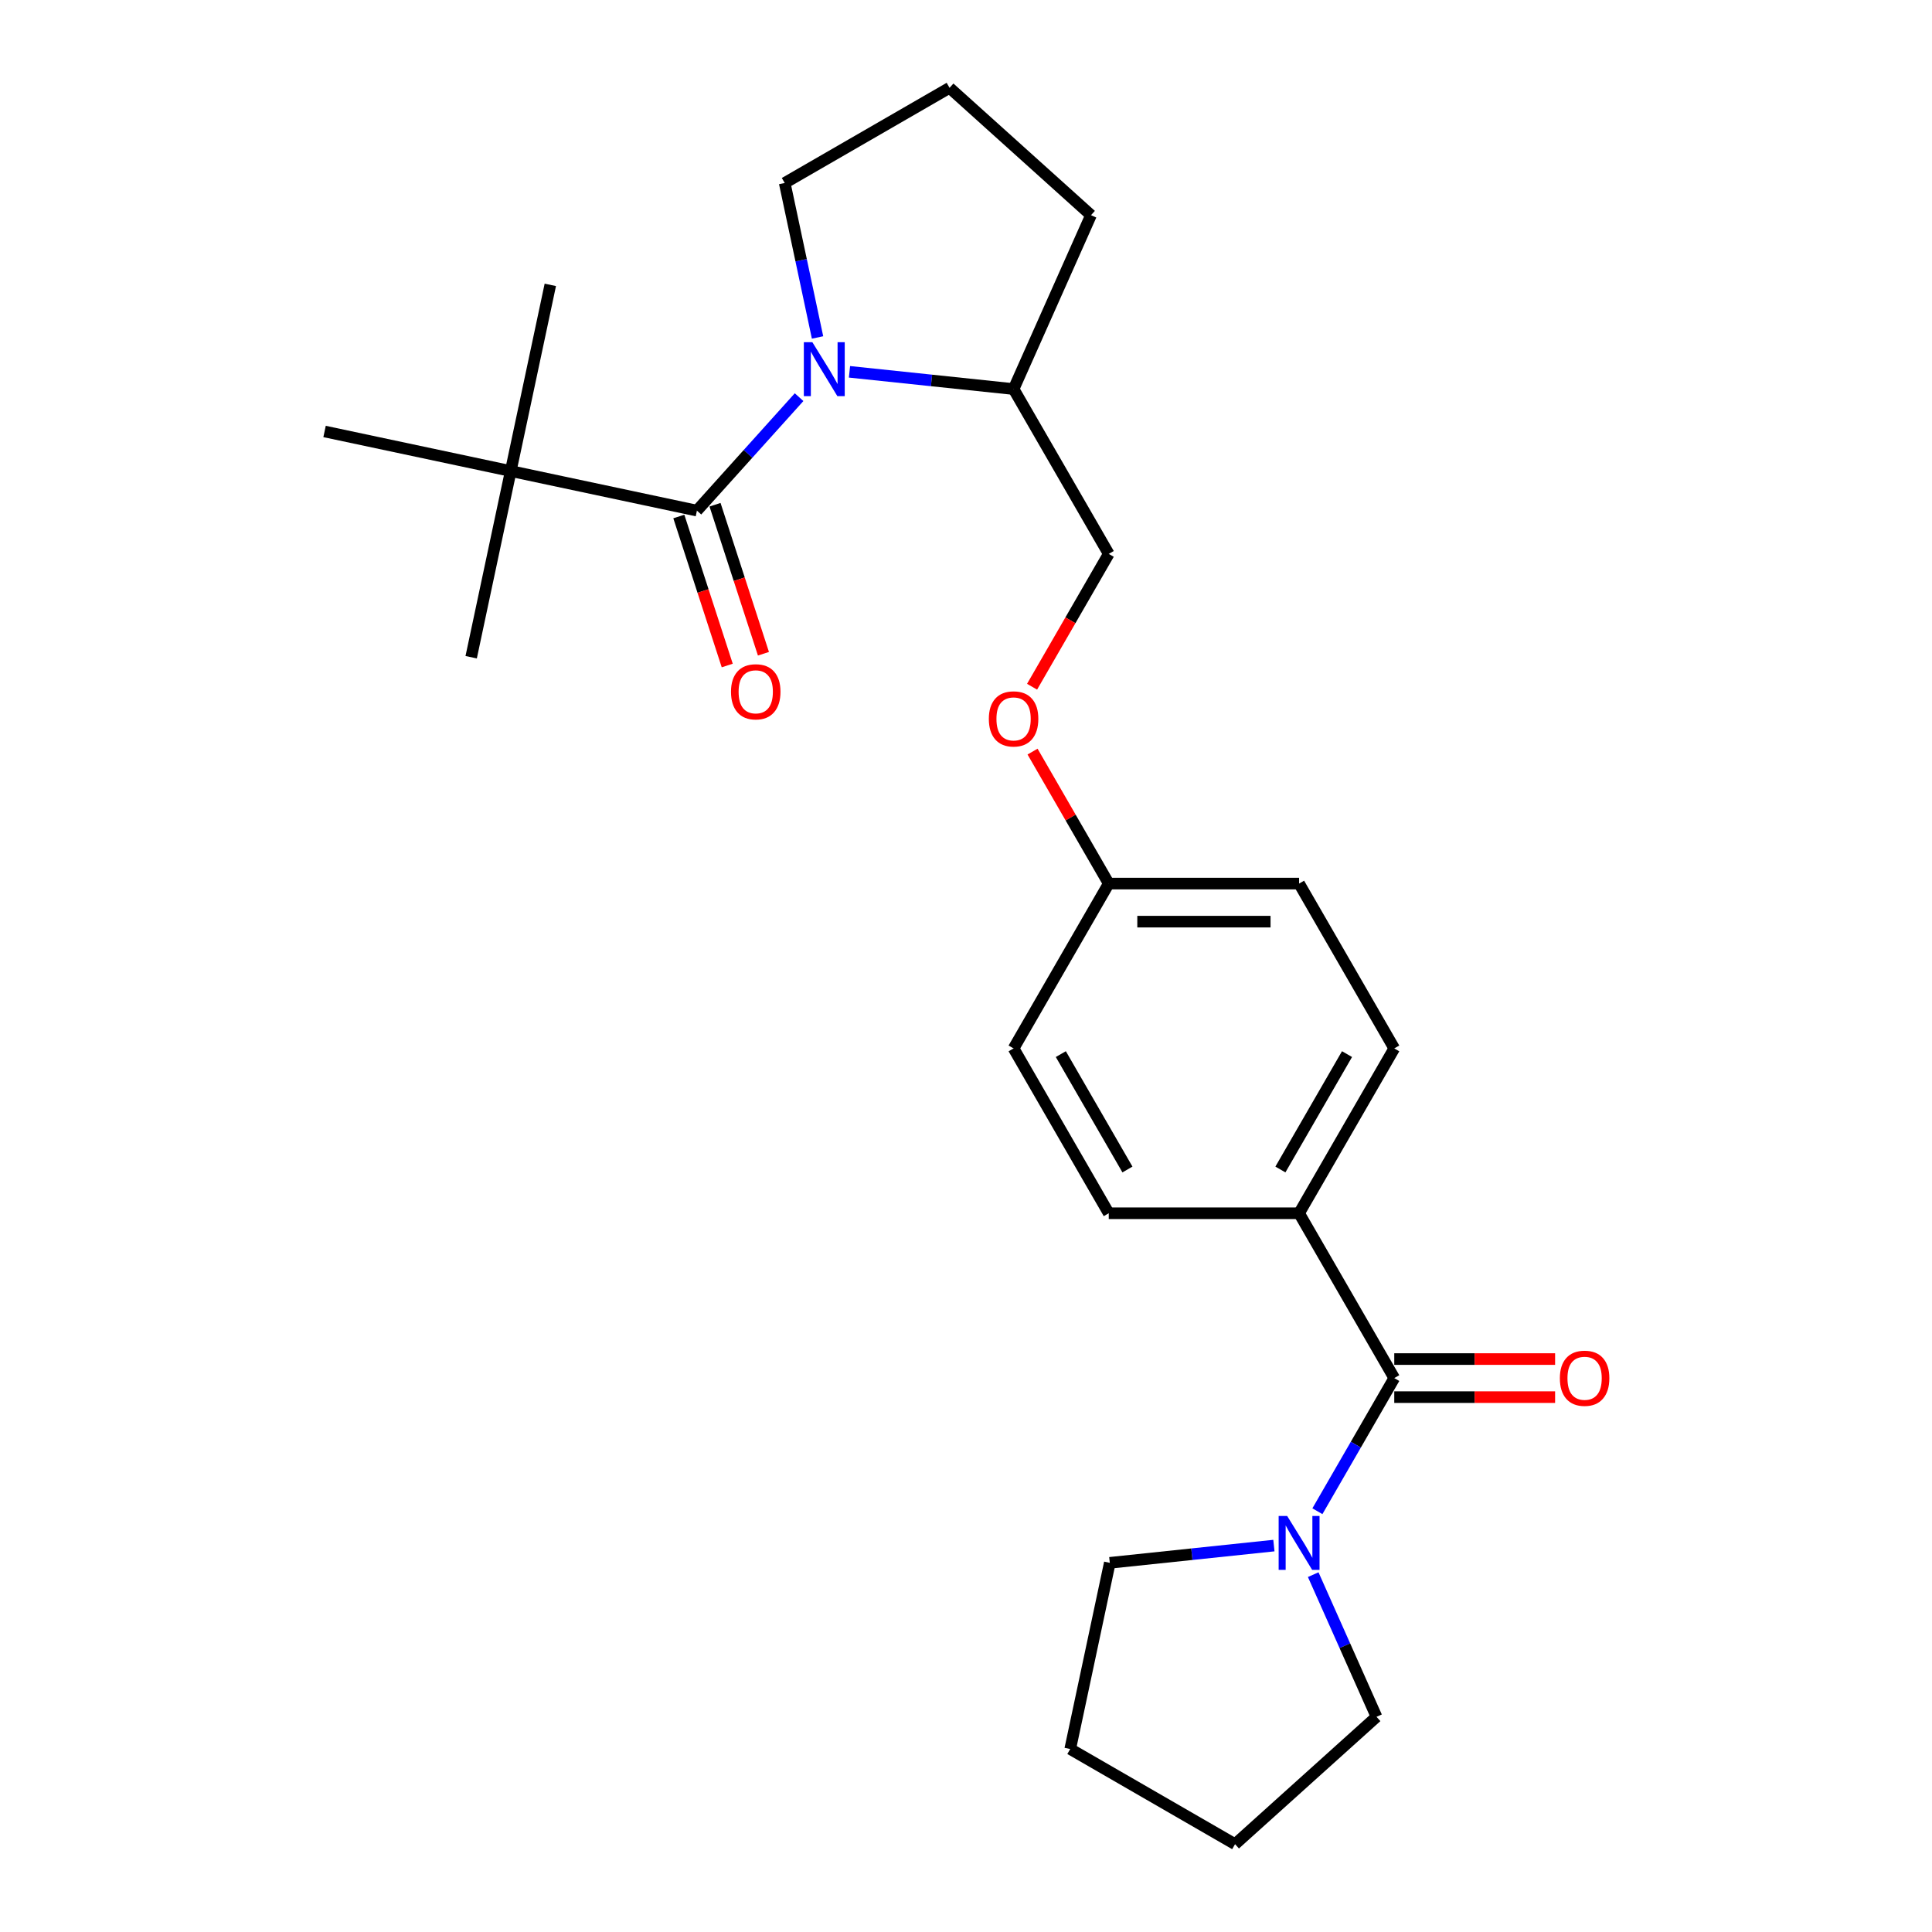 <?xml version='1.0' encoding='iso-8859-1'?>
<svg version='1.1' baseProfile='full'
              xmlns='http://www.w3.org/2000/svg'
                      xmlns:rdkit='http://www.rdkit.org/xml'
                      xmlns:xlink='http://www.w3.org/1999/xlink'
                  xml:space='preserve'
width='1000px' height='1000px' viewBox='0 0 1000 1000'>
<!-- END OF HEADER -->
<rect style='opacity:1.0;fill:#FFFFFF;stroke:none' width='1000' height='1000' x='0' y='0'> </rect>
<path class='bond-0' d='M 413.606,205.568 L 387.166,234.931' style='fill:none;fill-rule:evenodd;stroke:#0000FF;stroke-width:6px;stroke-linecap:butt;stroke-linejoin:miter;stroke-opacity:1' />
<path class='bond-0' d='M 387.166,234.931 L 360.727,264.295' style='fill:none;fill-rule:evenodd;stroke:#000000;stroke-width:6px;stroke-linecap:butt;stroke-linejoin:miter;stroke-opacity:1' />
<path class='bond-5' d='M 439.694,192.452 L 482.161,196.915' style='fill:none;fill-rule:evenodd;stroke:#0000FF;stroke-width:6px;stroke-linecap:butt;stroke-linejoin:miter;stroke-opacity:1' />
<path class='bond-5' d='M 482.161,196.915 L 524.629,201.379' style='fill:none;fill-rule:evenodd;stroke:#000000;stroke-width:6px;stroke-linecap:butt;stroke-linejoin:miter;stroke-opacity:1' />
<path class='bond-12' d='M 423.161,174.667 L 414.664,134.691' style='fill:none;fill-rule:evenodd;stroke:#0000FF;stroke-width:6px;stroke-linecap:butt;stroke-linejoin:miter;stroke-opacity:1' />
<path class='bond-12' d='M 414.664,134.691 L 406.166,94.714' style='fill:none;fill-rule:evenodd;stroke:#000000;stroke-width:6px;stroke-linecap:butt;stroke-linejoin:miter;stroke-opacity:1' />
<path class='bond-3' d='M 360.727,264.295 L 264.361,243.812' style='fill:none;fill-rule:evenodd;stroke:#000000;stroke-width:6px;stroke-linecap:butt;stroke-linejoin:miter;stroke-opacity:1' />
<path class='bond-6' d='M 351.358,267.339 L 363.887,305.903' style='fill:none;fill-rule:evenodd;stroke:#000000;stroke-width:6px;stroke-linecap:butt;stroke-linejoin:miter;stroke-opacity:1' />
<path class='bond-6' d='M 363.887,305.903 L 376.417,344.466' style='fill:none;fill-rule:evenodd;stroke:#FF0000;stroke-width:6px;stroke-linecap:butt;stroke-linejoin:miter;stroke-opacity:1' />
<path class='bond-6' d='M 370.097,261.251 L 382.627,299.814' style='fill:none;fill-rule:evenodd;stroke:#000000;stroke-width:6px;stroke-linecap:butt;stroke-linejoin:miter;stroke-opacity:1' />
<path class='bond-6' d='M 382.627,299.814 L 395.157,338.377' style='fill:none;fill-rule:evenodd;stroke:#FF0000;stroke-width:6px;stroke-linecap:butt;stroke-linejoin:miter;stroke-opacity:1' />
<path class='bond-1' d='M 721.668,713.301 L 672.408,627.98' style='fill:none;fill-rule:evenodd;stroke:#000000;stroke-width:6px;stroke-linecap:butt;stroke-linejoin:miter;stroke-opacity:1' />
<path class='bond-2' d='M 721.668,713.301 L 701.776,747.754' style='fill:none;fill-rule:evenodd;stroke:#000000;stroke-width:6px;stroke-linecap:butt;stroke-linejoin:miter;stroke-opacity:1' />
<path class='bond-2' d='M 701.776,747.754 L 681.885,782.208' style='fill:none;fill-rule:evenodd;stroke:#0000FF;stroke-width:6px;stroke-linecap:butt;stroke-linejoin:miter;stroke-opacity:1' />
<path class='bond-7' d='M 721.668,723.153 L 763.293,723.153' style='fill:none;fill-rule:evenodd;stroke:#000000;stroke-width:6px;stroke-linecap:butt;stroke-linejoin:miter;stroke-opacity:1' />
<path class='bond-7' d='M 763.293,723.153 L 804.917,723.153' style='fill:none;fill-rule:evenodd;stroke:#FF0000;stroke-width:6px;stroke-linecap:butt;stroke-linejoin:miter;stroke-opacity:1' />
<path class='bond-7' d='M 721.668,703.449 L 763.293,703.449' style='fill:none;fill-rule:evenodd;stroke:#000000;stroke-width:6px;stroke-linecap:butt;stroke-linejoin:miter;stroke-opacity:1' />
<path class='bond-7' d='M 763.293,703.449 L 804.917,703.449' style='fill:none;fill-rule:evenodd;stroke:#FF0000;stroke-width:6px;stroke-linecap:butt;stroke-linejoin:miter;stroke-opacity:1' />
<path class='bond-16' d='M 679.716,815.034 L 696.098,851.829' style='fill:none;fill-rule:evenodd;stroke:#0000FF;stroke-width:6px;stroke-linecap:butt;stroke-linejoin:miter;stroke-opacity:1' />
<path class='bond-16' d='M 696.098,851.829 L 712.48,888.623' style='fill:none;fill-rule:evenodd;stroke:#000000;stroke-width:6px;stroke-linecap:butt;stroke-linejoin:miter;stroke-opacity:1' />
<path class='bond-17' d='M 659.365,799.992 L 616.897,804.456' style='fill:none;fill-rule:evenodd;stroke:#0000FF;stroke-width:6px;stroke-linecap:butt;stroke-linejoin:miter;stroke-opacity:1' />
<path class='bond-17' d='M 616.897,804.456 L 574.429,808.919' style='fill:none;fill-rule:evenodd;stroke:#000000;stroke-width:6px;stroke-linecap:butt;stroke-linejoin:miter;stroke-opacity:1' />
<path class='bond-19' d='M 264.361,243.812 L 243.877,340.178' style='fill:none;fill-rule:evenodd;stroke:#000000;stroke-width:6px;stroke-linecap:butt;stroke-linejoin:miter;stroke-opacity:1' />
<path class='bond-20' d='M 264.361,243.812 L 284.844,147.445' style='fill:none;fill-rule:evenodd;stroke:#000000;stroke-width:6px;stroke-linecap:butt;stroke-linejoin:miter;stroke-opacity:1' />
<path class='bond-21' d='M 264.361,243.812 L 167.994,223.328' style='fill:none;fill-rule:evenodd;stroke:#000000;stroke-width:6px;stroke-linecap:butt;stroke-linejoin:miter;stroke-opacity:1' />
<path class='bond-4' d='M 672.408,627.98 L 721.668,542.66' style='fill:none;fill-rule:evenodd;stroke:#000000;stroke-width:6px;stroke-linecap:butt;stroke-linejoin:miter;stroke-opacity:1' />
<path class='bond-4' d='M 662.733,605.33 L 697.215,545.606' style='fill:none;fill-rule:evenodd;stroke:#000000;stroke-width:6px;stroke-linecap:butt;stroke-linejoin:miter;stroke-opacity:1' />
<path class='bond-26' d='M 672.408,627.98 L 573.889,627.98' style='fill:none;fill-rule:evenodd;stroke:#000000;stroke-width:6px;stroke-linecap:butt;stroke-linejoin:miter;stroke-opacity:1' />
<path class='bond-8' d='M 524.629,201.379 L 573.889,286.699' style='fill:none;fill-rule:evenodd;stroke:#000000;stroke-width:6px;stroke-linecap:butt;stroke-linejoin:miter;stroke-opacity:1' />
<path class='bond-22' d='M 524.629,201.379 L 564.701,111.377' style='fill:none;fill-rule:evenodd;stroke:#000000;stroke-width:6px;stroke-linecap:butt;stroke-linejoin:miter;stroke-opacity:1' />
<path class='bond-11' d='M 573.889,286.699 L 554.043,321.074' style='fill:none;fill-rule:evenodd;stroke:#000000;stroke-width:6px;stroke-linecap:butt;stroke-linejoin:miter;stroke-opacity:1' />
<path class='bond-11' d='M 554.043,321.074 L 534.197,355.449' style='fill:none;fill-rule:evenodd;stroke:#FF0000;stroke-width:6px;stroke-linecap:butt;stroke-linejoin:miter;stroke-opacity:1' />
<path class='bond-9' d='M 721.668,542.66 L 672.408,457.34' style='fill:none;fill-rule:evenodd;stroke:#000000;stroke-width:6px;stroke-linecap:butt;stroke-linejoin:miter;stroke-opacity:1' />
<path class='bond-10' d='M 573.889,627.98 L 524.629,542.66' style='fill:none;fill-rule:evenodd;stroke:#000000;stroke-width:6px;stroke-linecap:butt;stroke-linejoin:miter;stroke-opacity:1' />
<path class='bond-10' d='M 583.564,605.33 L 549.082,545.606' style='fill:none;fill-rule:evenodd;stroke:#000000;stroke-width:6px;stroke-linecap:butt;stroke-linejoin:miter;stroke-opacity:1' />
<path class='bond-13' d='M 534.447,389.024 L 554.168,423.182' style='fill:none;fill-rule:evenodd;stroke:#FF0000;stroke-width:6px;stroke-linecap:butt;stroke-linejoin:miter;stroke-opacity:1' />
<path class='bond-13' d='M 554.168,423.182 L 573.889,457.34' style='fill:none;fill-rule:evenodd;stroke:#000000;stroke-width:6px;stroke-linecap:butt;stroke-linejoin:miter;stroke-opacity:1' />
<path class='bond-18' d='M 406.166,94.714 L 491.487,45.455' style='fill:none;fill-rule:evenodd;stroke:#000000;stroke-width:6px;stroke-linecap:butt;stroke-linejoin:miter;stroke-opacity:1' />
<path class='bond-14' d='M 573.889,457.34 L 524.629,542.66' style='fill:none;fill-rule:evenodd;stroke:#000000;stroke-width:6px;stroke-linecap:butt;stroke-linejoin:miter;stroke-opacity:1' />
<path class='bond-15' d='M 573.889,457.34 L 672.408,457.34' style='fill:none;fill-rule:evenodd;stroke:#000000;stroke-width:6px;stroke-linecap:butt;stroke-linejoin:miter;stroke-opacity:1' />
<path class='bond-15' d='M 588.667,477.044 L 657.631,477.044' style='fill:none;fill-rule:evenodd;stroke:#000000;stroke-width:6px;stroke-linecap:butt;stroke-linejoin:miter;stroke-opacity:1' />
<path class='bond-23' d='M 712.48,888.623 L 639.266,954.545' style='fill:none;fill-rule:evenodd;stroke:#000000;stroke-width:6px;stroke-linecap:butt;stroke-linejoin:miter;stroke-opacity:1' />
<path class='bond-24' d='M 574.429,808.919 L 553.945,905.286' style='fill:none;fill-rule:evenodd;stroke:#000000;stroke-width:6px;stroke-linecap:butt;stroke-linejoin:miter;stroke-opacity:1' />
<path class='bond-25' d='M 491.487,45.455 L 564.701,111.377' style='fill:none;fill-rule:evenodd;stroke:#000000;stroke-width:6px;stroke-linecap:butt;stroke-linejoin:miter;stroke-opacity:1' />
<path class='bond-27' d='M 639.266,954.545 L 553.945,905.286' style='fill:none;fill-rule:evenodd;stroke:#000000;stroke-width:6px;stroke-linecap:butt;stroke-linejoin:miter;stroke-opacity:1' />
<path  class='atom-0' d='M 420.482 177.13
L 429.625 191.908
Q 430.531 193.366, 431.989 196.007
Q 433.447 198.647, 433.526 198.805
L 433.526 177.13
L 437.231 177.13
L 437.231 205.031
L 433.408 205.031
L 423.596 188.874
Q 422.453 186.982, 421.231 184.815
Q 420.049 182.648, 419.694 181.978
L 419.694 205.031
L 416.069 205.031
L 416.069 177.13
L 420.482 177.13
' fill='#0000FF'/>
<path  class='atom-3' d='M 666.241 784.671
L 675.384 799.449
Q 676.29 800.907, 677.748 803.547
Q 679.206 806.187, 679.285 806.345
L 679.285 784.671
L 682.989 784.671
L 682.989 812.571
L 679.167 812.571
L 669.354 796.414
Q 668.212 794.523, 666.99 792.355
Q 665.808 790.188, 665.453 789.518
L 665.453 812.571
L 661.827 812.571
L 661.827 784.671
L 666.241 784.671
' fill='#0000FF'/>
<path  class='atom-7' d='M 378.364 358.071
Q 378.364 351.372, 381.674 347.628
Q 384.984 343.885, 391.171 343.885
Q 397.358 343.885, 400.669 347.628
Q 403.979 351.372, 403.979 358.071
Q 403.979 364.849, 400.629 368.711
Q 397.28 372.534, 391.171 372.534
Q 385.024 372.534, 381.674 368.711
Q 378.364 364.889, 378.364 358.071
M 391.171 369.381
Q 395.427 369.381, 397.713 366.544
Q 400.038 363.667, 400.038 358.071
Q 400.038 352.594, 397.713 349.835
Q 395.427 347.037, 391.171 347.037
Q 386.915 347.037, 384.59 349.796
Q 382.305 352.554, 382.305 358.071
Q 382.305 363.707, 384.59 366.544
Q 386.915 369.381, 391.171 369.381
' fill='#FF0000'/>
<path  class='atom-8' d='M 807.38 713.38
Q 807.38 706.68, 810.69 702.937
Q 814.001 699.193, 820.188 699.193
Q 826.375 699.193, 829.685 702.937
Q 832.995 706.68, 832.995 713.38
Q 832.995 720.158, 829.645 724.02
Q 826.296 727.842, 820.188 727.842
Q 814.04 727.842, 810.69 724.02
Q 807.38 720.197, 807.38 713.38
M 820.188 724.69
Q 824.444 724.69, 826.729 721.852
Q 829.054 718.976, 829.054 713.38
Q 829.054 707.902, 826.729 705.143
Q 824.444 702.345, 820.188 702.345
Q 815.932 702.345, 813.607 705.104
Q 811.321 707.863, 811.321 713.38
Q 811.321 719.015, 813.607 721.852
Q 815.932 724.69, 820.188 724.69
' fill='#FF0000'/>
<path  class='atom-12' d='M 511.822 372.098
Q 511.822 365.399, 515.132 361.655
Q 518.442 357.912, 524.629 357.912
Q 530.816 357.912, 534.127 361.655
Q 537.437 365.399, 537.437 372.098
Q 537.437 378.876, 534.087 382.738
Q 530.738 386.561, 524.629 386.561
Q 518.482 386.561, 515.132 382.738
Q 511.822 378.916, 511.822 372.098
M 524.629 383.408
Q 528.885 383.408, 531.171 380.571
Q 533.496 377.694, 533.496 372.098
Q 533.496 366.621, 531.171 363.862
Q 528.885 361.064, 524.629 361.064
Q 520.373 361.064, 518.048 363.823
Q 515.763 366.581, 515.763 372.098
Q 515.763 377.734, 518.048 380.571
Q 520.373 383.408, 524.629 383.408
' fill='#FF0000'/>
</svg>
